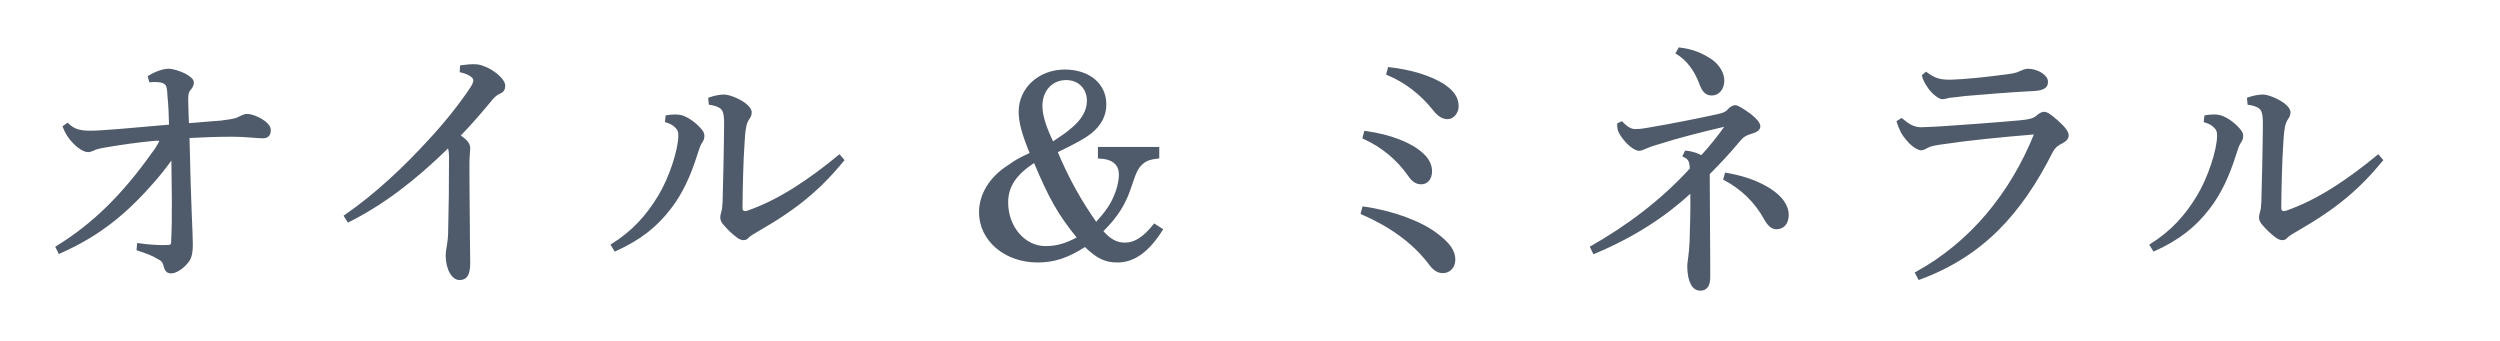 <?xml version="1.0" encoding="utf-8"?>
<!-- Generator: Adobe Illustrator 23.1.1, SVG Export Plug-In . SVG Version: 6.00 Build 0)  -->
<svg version="1.1" id="レイヤー_1" xmlns="http://www.w3.org/2000/svg" xmlns:xlink="http://www.w3.org/1999/xlink" x="0px"
	 y="0px" width="440px" height="60px" viewBox="0 0 440 60" style="enable-background:new 0 0 440 60;" xml:space="preserve">
<style type="text/css">
	.st0{fill:#4F5A6B;stroke:#4F5A6B;stroke-width:0.358;stroke-miterlimit:10;}
</style>
<g>
	<g>
		<path class="st0" d="M9.95,43.493c6.57-4.025,11.79-9.268,16.92-16.475c0.585-0.748,0.944-1.357,1.26-1.965
			c0.314-0.516-0.271-0.516-1.17-0.422c-2.61,0.234-5.49,0.656-7.74,1.029c-1.35,0.234-2.159,0.328-2.835,0.703
			c-0.314,0.141-0.63,0.234-0.899,0.234c-0.585,0-1.575-0.562-2.475-1.498c-0.766-0.748-1.396-1.732-1.801-2.809l0.676-0.467
			c1.079,1.029,1.979,1.311,3.734,1.357c2.025,0.045,7.29-0.469,14.31-1.078c-0.045-1.777-0.09-3.463-0.271-5.146
			c-0.045-1.123-0.135-1.732-0.359-2.061c-0.315-0.42-0.9-0.561-1.35-0.607c-0.631-0.047-0.99-0.047-1.53,0l-0.226-0.795
			c1.261-0.797,2.655-1.217,3.42-1.217c0.766,0,1.98,0.373,2.925,0.842c0.811,0.469,1.396,0.889,1.396,1.404
			c0,0.561-0.271,0.889-0.63,1.311c-0.315,0.467-0.36,0.982-0.36,1.684c0,1.357,0.09,2.715,0.135,4.354
			c3.195-0.281,4.726-0.375,5.805-0.469c1.171-0.141,2.16-0.281,2.835-0.516c0.54-0.232,1.17-0.654,1.755-0.654
			c1.351,0,4.005,1.404,4.005,2.621c0,0.936-0.404,1.311-1.26,1.311c-0.944,0-3.149-0.281-5.22-0.281
			c-3.375,0-5.76,0.141-7.829,0.234c0.27,12.822,0.585,16.66,0.585,18.906c0,1.592-0.226,2.48-0.855,3.182
			c-0.854,1.029-2.024,1.732-2.745,1.732c-0.63,0-0.944-0.234-1.17-1.076c-0.18-0.844-0.585-1.17-1.17-1.451
			c-0.899-0.562-2.024-0.982-3.6-1.498l0.09-0.936c1.98,0.281,3.825,0.375,4.95,0.328c0.81,0,1.035-0.094,1.035-0.703
			c0.135-2.246,0.135-4.727,0.135-7.439c-0.045-2.248-0.045-5.008-0.09-7.441c-1.125,1.59-2.34,3.088-3.15,4.023
			c-4.545,5.195-9.18,9.408-16.739,12.73L9.95,43.493z"/>
		<path class="st0" d="M60.71,38.016c5.445-3.744,10.575-8.611,14.85-13.291c2.835-3.041,5.58-6.504,7.425-9.312
			c0.36-0.562,0.495-0.936,0.495-1.311c0-0.422-0.585-1.123-2.385-1.545l0.045-0.889c0.765-0.094,1.484-0.188,2.115-0.188
			c0.585,0,1.17,0.047,1.71,0.281c1.755,0.562,3.779,2.246,3.779,3.322c0,0.703-0.314,1.029-0.854,1.264s-0.945,0.516-1.936,1.779
			c-1.845,2.199-3.104,3.65-5.13,5.756c1.44,0.936,1.755,1.545,1.755,2.246c0,0.375-0.135,1.357-0.135,2.715
			c0,1.73,0,4.727,0.045,7.861c0,3.838,0.09,7.723,0.09,9.547c0,2.199-0.585,2.855-1.71,2.855s-2.249-1.592-2.249-4.26
			c0-0.326,0.09-1.123,0.225-1.73c0.09-0.562,0.225-1.357,0.225-3.182c0.09-3.277,0.136-7.348,0.136-12.215
			c0-0.891-0.091-1.498-0.271-1.92c-5.984,5.85-11.564,10.109-17.64,13.15L60.71,38.016z"/>
		<path class="st0" d="M107.686,43.118c3.735-2.34,6.21-5.102,8.325-8.611c1.935-3.182,3.555-8.143,3.555-10.67
			c0-0.654-0.135-1.029-0.495-1.404c-0.405-0.422-0.855-0.795-1.845-1.076l0.09-0.889c0.81-0.141,1.62-0.188,2.205-0.094
			c0.944,0.094,2.295,0.936,3.239,1.871c0.811,0.797,1.035,1.17,1.035,1.686c0,0.561-0.18,0.795-0.45,1.217
			s-0.404,0.889-0.765,1.965c-1.17,3.744-2.61,6.879-4.635,9.5c-2.43,3.184-5.31,5.477-9.675,7.441L107.686,43.118z M148.409,28.188
			c-4.095,4.961-8.01,8.33-15.029,12.355c-0.63,0.375-1.351,0.795-1.665,1.076c-0.226,0.328-0.54,0.469-0.811,0.469
			c-0.359,0-0.765-0.141-1.215-0.516c-0.81-0.607-1.619-1.404-2.204-2.105c-0.315-0.328-0.54-0.795-0.54-1.123
			c0-0.422,0.09-0.656,0.18-1.029c0.135-0.422,0.18-0.982,0.225-1.686c0.09-3.416,0.226-8.424,0.271-13.619
			c0-1.17-0.045-1.918-0.271-2.432c-0.225-0.703-1.17-1.125-2.43-1.311l-0.09-0.938c0.899-0.326,1.89-0.514,2.609-0.514
			c0.766,0,2.431,0.607,3.601,1.451c0.765,0.561,1.08,1.123,1.08,1.449c0,0.422-0.091,0.703-0.315,1.031
			c-0.36,0.514-0.54,0.936-0.675,1.684c-0.18,0.936-0.226,2.152-0.271,2.809c-0.225,3.182-0.314,7.488-0.359,11.324
			c0,0.656,0.359,0.891,1.035,0.703c5.579-1.92,10.844-5.477,16.199-9.875L148.409,28.188z"/>
		<path class="st0" d="M204.479,40.403c-2.385,3.791-4.905,5.615-7.83,5.615c-2.024,0-3.465-0.607-5.67-2.76
			c-3.149,2.012-5.489,2.76-8.369,2.76c-5.715,0-10.125-3.789-10.125-8.656c0-3.137,1.846-6.131,5.04-8.145
			c1.125-0.795,1.665-1.17,3.915-2.199c-1.396-3.369-1.98-5.521-1.98-7.348c0-4.117,3.511-7.252,7.92-7.252
			c4.23,0,7.155,2.387,7.155,5.943c0,1.918-0.811,3.557-2.61,5.006c-0.945,0.75-2.475,1.639-5.984,3.324
			c1.935,4.633,4.185,8.703,6.975,12.635c1.17-1.311,1.575-1.824,2.16-2.668c1.215-1.777,2.024-4.164,2.024-5.896
			c0-1.918-1.215-2.947-3.689-3.041v-1.686h10.439v1.686c-1.351,0.141-2.07,0.373-2.745,0.936c-0.9,0.748-1.215,1.404-2.024,3.791
			c-1.035,3.322-2.431,5.568-5.13,8.236c1.395,1.592,2.564,2.199,4.05,2.199c1.755,0,3.329-1.029,5.175-3.322L204.479,40.403z
			 M177.256,35.629c0,4.352,3.015,7.863,6.749,7.863c1.98,0,3.601-0.469,5.76-1.639c-3.42-4.213-4.904-6.832-7.694-13.432
			C178.695,30.621,177.256,32.776,177.256,35.629z M188.64,22.713c1.891-1.545,2.835-3.229,2.835-4.961
			c0-2.246-1.574-3.838-3.824-3.838c-2.565,0-4.365,1.967-4.365,4.727c0,1.592,0.585,3.604,1.98,6.506
			C187.245,23.836,187.695,23.508,188.64,22.713z"/>
		<path class="st0" d="M239.939,36.518c5.31,0.75,10.17,2.621,12.869,4.68c2.25,1.686,3.15,2.996,3.15,4.494
			c0,1.357-0.9,2.199-2.025,2.199c-0.944,0-1.664-0.562-2.43-1.639c-2.97-3.838-7.02-6.598-11.834-8.703L239.939,36.518z
			 M240.255,23.227c4.364,0.562,8.145,2.061,10.034,3.838c1.08,0.936,1.575,2.014,1.575,3.09c0,1.264-0.72,2.105-1.71,2.105
			c-0.811,0-1.485-0.375-2.205-1.451c-1.979-2.809-4.635-5.055-7.965-6.551L240.255,23.227z M244.439,11.996
			c3.825,0.422,7.199,1.451,9.54,2.9c1.755,1.17,2.564,2.295,2.564,3.838c0,1.029-0.81,2.061-1.755,2.061
			c-0.9,0-1.62-0.516-2.34-1.404c-2.25-2.855-5.085-5.055-8.28-6.365L244.439,11.996z"/>
		<path class="st0" d="M285.435,21.543c0.854,0.936,1.574,1.311,2.295,1.357c0.54,0,1.215-0.047,2.25-0.234
			c4.185-0.701,9.089-1.686,12.284-2.387c1.17-0.234,1.71-0.562,2.07-1.029c0.27-0.281,0.72-0.562,1.034-0.562
			c0.495,0,1.53,0.703,2.7,1.545c0.99,0.795,1.575,1.498,1.575,2.012c0,0.516-0.585,0.891-1.125,1.029
			c-1.08,0.328-1.62,0.516-2.34,1.357c-1.936,2.34-3.375,3.838-5.445,5.943c0.045,5.242,0.045,11.092,0.09,15.818
			c0,1.404,0,1.967,0,2.574c-0.045,1.357-0.585,2.012-1.574,2.012c-1.215,0-2.07-1.311-2.115-4.07c0-0.469,0.09-0.891,0.18-1.686
			c0.09-0.654,0.181-1.684,0.226-2.574c0.09-2.387,0.18-5.99,0.135-8.938c-4.59,4.211-9.899,7.768-17.145,10.811l-0.495-1.029
			c6.3-3.604,12.24-7.957,17.55-13.76c-0.045-1.498-0.36-1.871-1.26-2.293l0.359-0.748c1.396,0.139,2.16,0.514,2.79,0.842
			c1.575-1.732,2.97-3.463,4.229-5.242l-0.135-0.188c-4.005,0.938-8.459,2.061-11.609,3.09c-0.9,0.234-1.575,0.467-2.205,0.748
			c-0.54,0.234-0.899,0.422-1.26,0.422c-0.405,0-1.17-0.328-2.205-1.404c-0.72-0.795-1.215-1.592-1.35-2.012
			c-0.135-0.422-0.135-0.797-0.135-1.123L285.435,21.543z M295.56,8.534c2.43,0.281,4.05,1.029,5.67,2.105
			c1.26,0.936,2.07,2.246,2.07,3.557c0,1.404-0.855,2.434-2.025,2.434c-0.944,0-1.529-0.562-2.024-1.918
			c-0.811-2.248-2.205-4.213-4.14-5.383L295.56,8.534z M303.749,30.575c2.655,0.469,4.95,1.17,7.021,2.34
			c2.925,1.639,3.869,3.465,3.869,4.867c0,1.592-0.854,2.387-1.979,2.387c-0.765,0-1.395-0.561-1.979-1.59
			c-1.71-3.137-4.141-5.43-7.2-7.066L303.749,30.575z"/>
		<path class="st0" d="M337.226,48.032c9.585-5.242,16.739-13.9,21.015-24.57c-6.255,0.516-11.835,1.076-15.84,1.686
			c-1.8,0.234-2.564,0.375-3.194,0.701c-0.45,0.281-0.811,0.422-1.08,0.422c-0.45,0-1.215-0.422-1.98-1.17
			c-0.81-0.889-1.35-1.592-1.619-2.293c-0.226-0.469-0.36-0.797-0.54-1.404l0.675-0.422c1.26,1.029,2.16,1.592,3.465,1.592
			c1.755-0.047,2.88-0.141,3.915-0.188c4.095-0.281,9.359-0.654,13.409-1.029c1.71-0.141,2.475-0.375,3.06-0.842
			c0.36-0.328,0.811-0.656,1.215-0.656c0.495,0,0.945,0.281,2.25,1.404c1.215,1.076,1.936,1.92,1.936,2.574
			c0,0.516-0.405,0.936-1.171,1.311c-0.539,0.281-1.124,0.607-1.619,1.545c-5.49,10.857-12.24,18.297-23.354,22.369L337.226,48.032z
			 M338.98,12.838c1.575,1.123,2.385,1.404,4.545,1.357c2.07-0.047,6.3-0.469,9.675-0.936c1.125-0.141,1.8-0.281,2.43-0.609
			c0.315-0.141,0.855-0.373,1.26-0.373c1.62,0,3.375,1.029,3.375,2.105c0,0.748-0.314,1.311-2.16,1.451
			c-4.68,0.232-8.819,0.607-12.284,0.889c-1.035,0.141-2.295,0.281-2.79,0.328c-0.404,0.094-0.854,0.232-1.215,0.232
			c-0.405,0-1.529-0.748-2.295-1.824c-0.63-0.936-0.944-1.498-1.08-2.152L338.98,12.838z"/>
		<path class="st0" d="M378.509,43.118c3.735-2.34,6.21-5.102,8.325-8.611c1.935-3.182,3.555-8.143,3.555-10.67
			c0-0.654-0.135-1.029-0.495-1.404c-0.405-0.422-0.855-0.795-1.845-1.076l0.09-0.889c0.81-0.141,1.62-0.188,2.205-0.094
			c0.944,0.094,2.295,0.936,3.239,1.871c0.811,0.797,1.035,1.17,1.035,1.686c0,0.561-0.18,0.795-0.45,1.217
			c-0.27,0.422-0.404,0.889-0.765,1.965c-1.17,3.744-2.61,6.879-4.635,9.5c-2.43,3.184-5.31,5.477-9.675,7.441L378.509,43.118z
			 M419.232,28.188c-4.095,4.961-8.01,8.33-15.029,12.355c-0.63,0.375-1.351,0.795-1.665,1.076c-0.226,0.328-0.54,0.469-0.811,0.469
			c-0.359,0-0.765-0.141-1.215-0.516c-0.81-0.607-1.619-1.404-2.204-2.105c-0.315-0.328-0.54-0.795-0.54-1.123
			c0-0.422,0.09-0.656,0.18-1.029c0.135-0.422,0.18-0.982,0.225-1.686c0.09-3.416,0.226-8.424,0.271-13.619
			c0-1.17-0.045-1.918-0.271-2.432c-0.225-0.703-1.17-1.125-2.43-1.311l-0.09-0.938c0.899-0.326,1.89-0.514,2.609-0.514
			c0.766,0,2.431,0.607,3.601,1.451c0.765,0.561,1.08,1.123,1.08,1.449c0,0.422-0.091,0.703-0.315,1.031
			c-0.36,0.514-0.54,0.936-0.675,1.684c-0.18,0.936-0.226,2.152-0.271,2.809c-0.225,3.182-0.314,7.488-0.359,11.324
			c0,0.656,0.359,0.891,1.035,0.703c5.579-1.92,10.844-5.477,16.199-9.875L419.232,28.188z"/>
	</g>
</g>
</svg>
